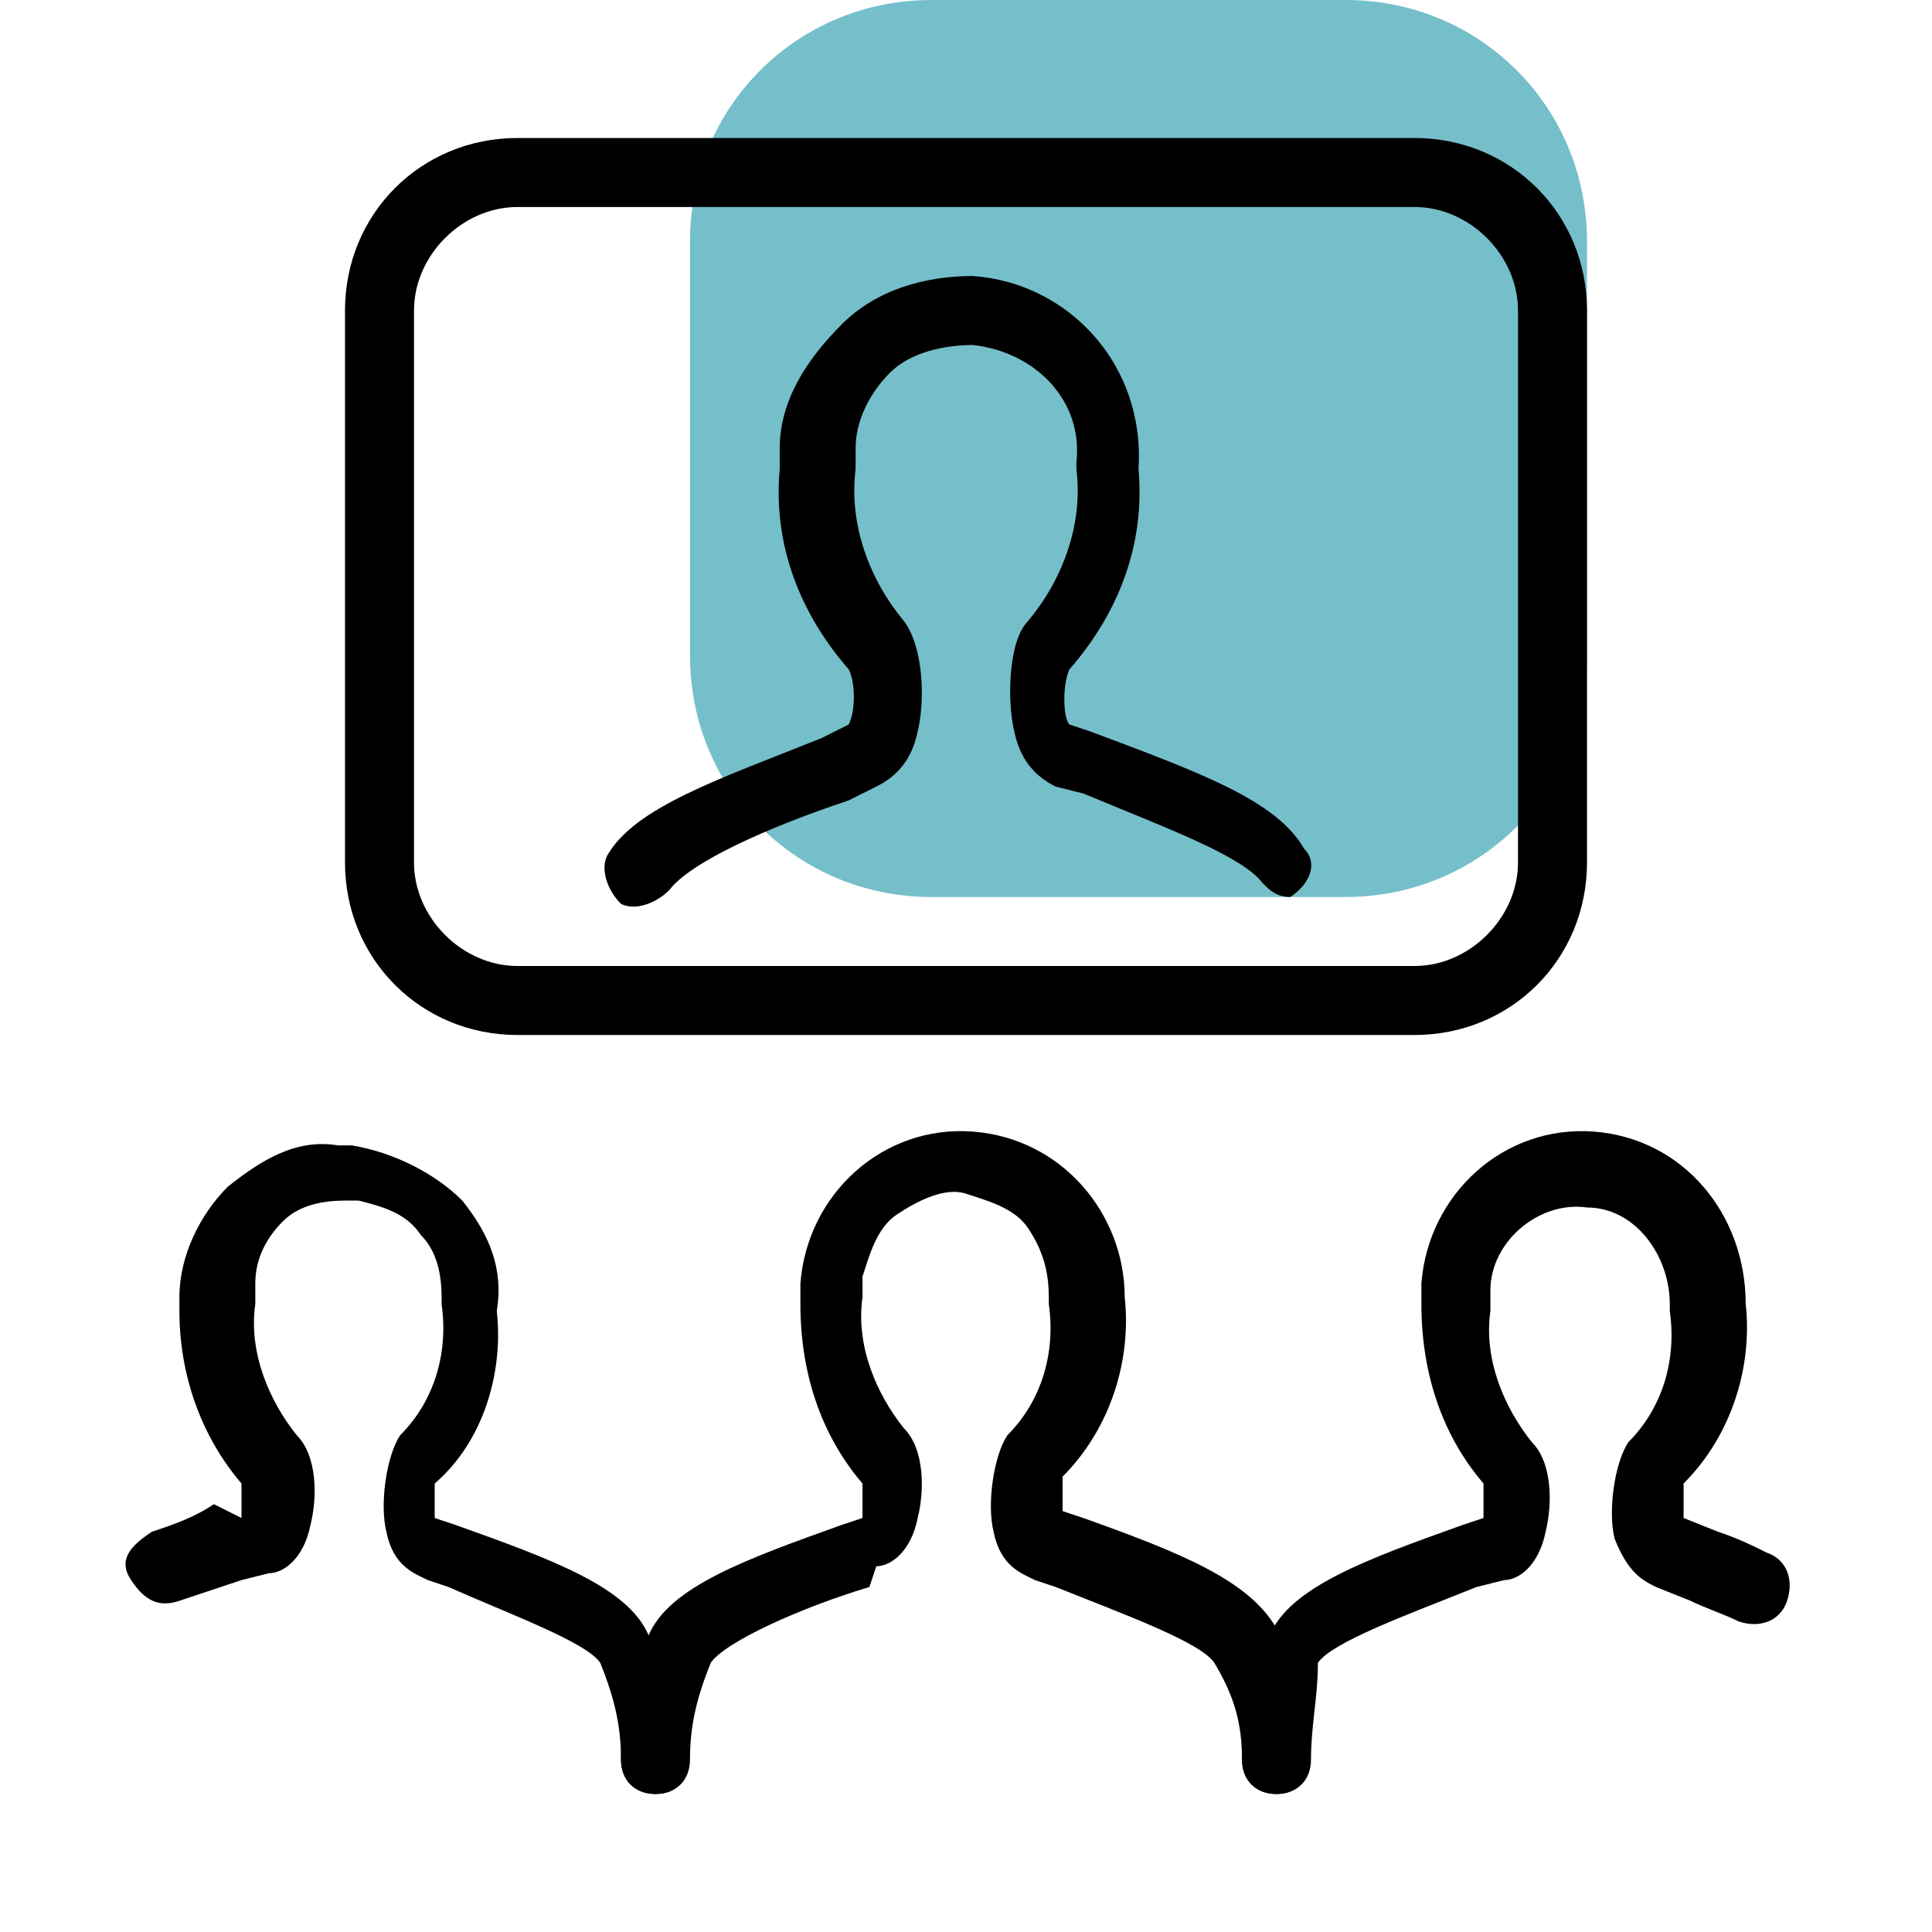 <?xml version="1.0" encoding="utf-8"?>
<!-- Generator: Adobe Illustrator 25.4.1, SVG Export Plug-In . SVG Version: 6.00 Build 0)  -->
<svg version="1.1" id="Layer_1" xmlns="http://www.w3.org/2000/svg" xmlns:xlink="http://www.w3.org/1999/xlink" x="0px" y="0px"
	 viewBox="0 0 56 56" style="enable-background:new 0 0 56 56;" xml:space="preserve">
<style type="text/css">
	.st0{opacity:0.7;fill:#3BA4B4;enable-background:new    ;}
</style>
<g>
	<path class="st0" d="M39,26H27c-3.9,0-7-3.1-7-7V7c0-3.9,3.1-7,7-7h12c3.9,0,7,3.1,7,7v12C46,22.9,42.9,26,39,26z"/>
	<g transform="matrix(2,0,0,2,0,0)">
		<g>
			<path d="M20.5,15h-13C6.1,15,5,13.9,5,12.5v-8C5,3.1,6.1,2,7.5,2h13C21.9,2,23,3.1,23,4.5v8C23,13.9,21.9,15,20.5,15z M7.5,3
				C6.7,3,6,3.7,6,4.5v8C6,13.3,6.7,14,7.5,14h13c0.8,0,1.5-0.7,1.5-1.5v-8C22,3.7,21.3,3,20.5,3H7.5z"/>
		</g>
		<g>
			<path d="M18.7,13c-0.2,0-0.3-0.1-0.4-0.2c-0.3-0.4-1.4-0.8-2.6-1.3l-0.4-0.1c-0.2-0.1-0.5-0.3-0.6-0.8c-0.1-0.4-0.1-1.3,0.2-1.6
				c0.5-0.6,0.8-1.4,0.7-2.2c0,0,0,0,0-0.1C15.7,5.8,15,5.1,14.1,5c-0.4,0-0.9,0.1-1.2,0.4s-0.5,0.7-0.5,1.1c0,0.1,0,0.1,0,0.2
				c0,0,0,0,0,0.1c-0.1,0.8,0.2,1.6,0.7,2.2c0.3,0.4,0.3,1.2,0.2,1.6c-0.1,0.5-0.4,0.7-0.6,0.8l-0.4,0.2c-1.2,0.4-2.3,0.9-2.6,1.3
				c-0.2,0.2-0.5,0.3-0.7,0.2c-0.2-0.2-0.3-0.5-0.2-0.7c0.4-0.7,1.6-1.1,3.1-1.7l0.4-0.2c0.1-0.2,0.1-0.6,0-0.8
				c-0.7-0.8-1.1-1.8-1-2.9c0-0.1,0-0.2,0-0.3c0-0.7,0.4-1.3,0.9-1.8S13.4,4,14.1,4c1.4,0.1,2.5,1.3,2.4,2.8c0.1,1.1-0.3,2.1-1,2.9
				c-0.1,0.2-0.1,0.7,0,0.8l0.3,0.1c1.6,0.6,2.7,1,3.1,1.7C19.1,12.5,19,12.8,18.7,13C18.9,13,18.8,13,18.7,13z"/>
		</g>
		<g>
			<path d="M18.5,26c-0.3,0-0.5-0.2-0.5-0.5c0-0.5-0.1-0.9-0.4-1.4c-0.2-0.3-1.3-0.7-2.3-1.1L15,22.9c-0.2-0.1-0.5-0.2-0.6-0.7
				c-0.1-0.4,0-1.1,0.2-1.4c0.5-0.5,0.7-1.2,0.6-1.9c0,0,0,0,0-0.1c0-0.4-0.1-0.7-0.3-1s-0.6-0.4-0.9-0.5s-0.7,0.1-1,0.3
				s-0.4,0.6-0.5,0.9c0,0.1,0,0.1,0,0.2c0,0,0,0,0,0.1c-0.1,0.7,0.2,1.4,0.6,1.9c0.3,0.3,0.3,0.9,0.2,1.3c-0.1,0.5-0.4,0.7-0.6,0.7
				L12.6,23c-1,0.3-2.1,0.8-2.3,1.1C10.1,24.6,10,25,10,25.5c0,0.3-0.2,0.5-0.5,0.5S9,25.8,9,25.5c0-0.6,0.2-1.2,0.4-1.8
				c0.3-0.7,1.4-1.1,2.8-1.6l0.3-0.1c0-0.1,0-0.4,0-0.5c-0.6-0.7-0.9-1.6-0.9-2.6c0-0.1,0-0.2,0-0.3c0.1-1.3,1.2-2.3,2.5-2.2
				c1.3,0.1,2.2,1.2,2.2,2.4c0.1,0.9-0.2,1.9-0.9,2.6c0,0.1,0,0.4,0,0.5l0.3,0.1c1.4,0.5,2.4,0.9,2.8,1.6c0.3,0.6,0.4,1.2,0.4,1.8
				C19,25.8,18.8,26,18.5,26L18.5,26z"/>
		</g>
		<g>
			<path d="M18.5,26L18.5,26c-0.3,0-0.5-0.2-0.5-0.5c0-0.6,0.2-1.2,0.4-1.8c0.3-0.7,1.4-1.1,2.8-1.6l0.3-0.1c0-0.1,0-0.4,0-0.5
				c-0.6-0.7-0.9-1.6-0.9-2.6c0-0.1,0-0.2,0-0.3c0.1-1.3,1.2-2.3,2.5-2.2c1.3,0.1,2.2,1.2,2.2,2.5c0.1,0.9-0.2,1.9-0.9,2.6
				c0,0.1,0,0.4,0,0.5l0.5,0.2c0.3,0.1,0.5,0.2,0.7,0.3c0.3,0.1,0.4,0.4,0.3,0.7s-0.4,0.4-0.7,0.3c-0.2-0.1-0.5-0.2-0.7-0.3L24,23
				c-0.2-0.1-0.4-0.2-0.6-0.7c-0.1-0.4,0-1.1,0.2-1.4c0.5-0.5,0.7-1.2,0.6-1.9c0,0,0,0,0-0.1c0-0.7-0.5-1.4-1.2-1.4
				c-0.7-0.1-1.4,0.5-1.4,1.2c0,0.1,0,0.1,0,0.2c0,0,0,0,0,0.1c-0.1,0.7,0.2,1.4,0.6,1.9c0.3,0.3,0.3,0.9,0.2,1.3
				c-0.1,0.5-0.4,0.7-0.6,0.7L21.4,23c-1,0.4-2.1,0.8-2.3,1.1c0,0.5-0.1,0.9-0.1,1.4C19,25.8,18.8,26,18.5,26z M24.4,22L24.4,22
				L24.4,22z"/>
		</g>
		<g>
			<path d="M9.5,26C9.2,26,9,25.8,9,25.5c0-0.5-0.1-0.9-0.3-1.4c-0.2-0.3-1.3-0.7-2.2-1.1l-0.3-0.1c-0.2-0.1-0.5-0.2-0.6-0.7
				c-0.1-0.4,0-1.1,0.2-1.4c0.5-0.5,0.7-1.2,0.6-1.9v-0.1c0-0.4-0.1-0.7-0.3-0.9c-0.2-0.3-0.5-0.4-0.9-0.5c0,0-0.1,0-0.2,0
				c-0.4,0-0.7,0.1-0.9,0.3c-0.2,0.2-0.4,0.5-0.4,0.9c0,0,0,0.1,0,0.2v0.1c-0.1,0.7,0.2,1.4,0.6,1.9c0.3,0.3,0.3,0.9,0.2,1.3
				c-0.1,0.5-0.4,0.7-0.6,0.7l-0.4,0.1c-0.3,0.1-0.6,0.2-0.9,0.3s-0.5,0-0.7-0.3s0-0.5,0.3-0.7c0.3-0.1,0.6-0.2,0.9-0.4L3.5,22
				c0-0.1,0-0.4,0-0.5c-0.6-0.7-0.9-1.6-0.9-2.5c0-0.1,0-0.2,0-0.2c0-0.6,0.3-1.2,0.7-1.6c0.5-0.4,1-0.7,1.6-0.6c0.1,0,0.2,0,0.2,0
				c0.6,0.1,1.2,0.4,1.6,0.8c0.4,0.5,0.6,1,0.5,1.6c0.1,0.9-0.2,1.9-0.9,2.5c0,0.1,0,0.4,0,0.5l0.3,0.1C8,22.6,9.1,23,9.4,23.7
				c0.3,0.6,0.4,1.2,0.4,1.8C10,25.8,9.8,26,9.5,26L9.5,26z"/>
		</g>
	</g>
</g>
</svg>
